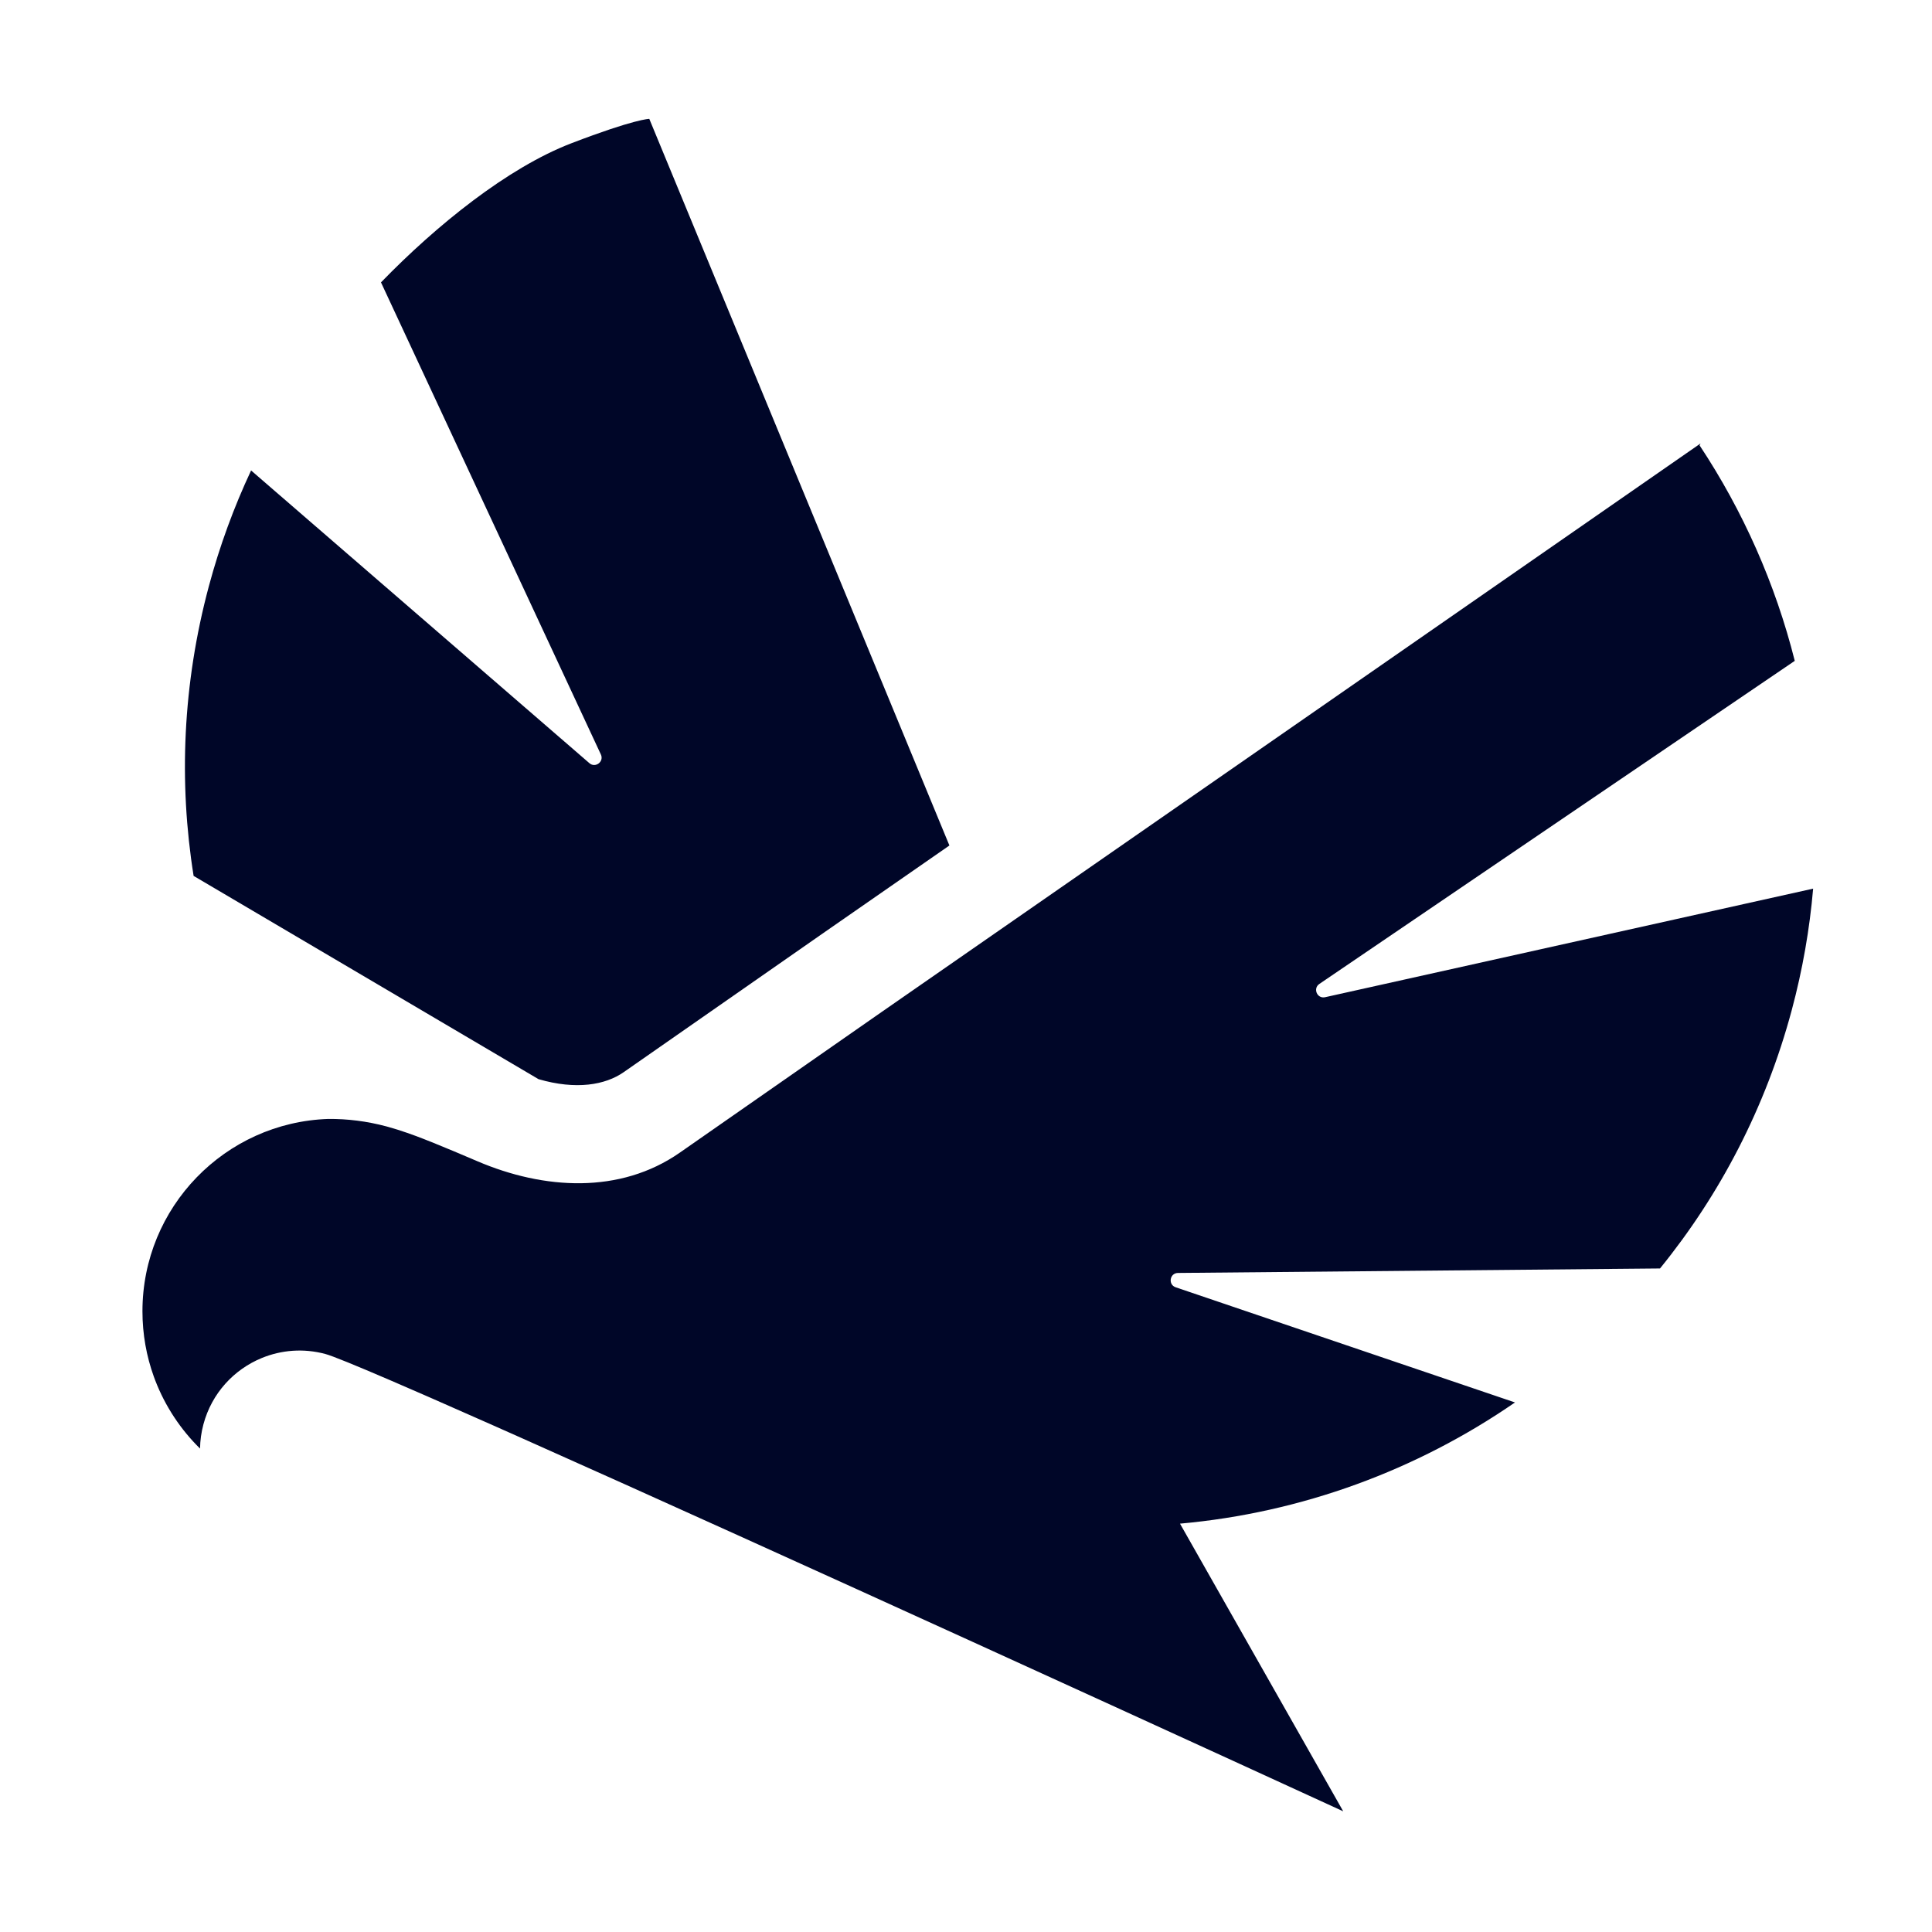 <svg width="1024" height="1024" viewBox="0 0 1024 1024" fill="none" xmlns="http://www.w3.org/2000/svg">
<path fill-rule="evenodd" clip-rule="evenodd" d="M81.534 729.645C81.788 730.33 82.044 731.015 82.301 731.699C82.038 731.017 81.783 730.333 81.534 729.645Z" fill="#000628"/>
<path d="M224.865 739.388L225.84 739.814C226.318 740.023 226.798 740.233 227.281 740.444L228.949 741.175C238.434 745.329 248.864 749.931 260.067 754.901C265.435 757.282 270.98 759.748 276.683 762.289C344.602 792.551 434.981 833.531 515.776 870.338C622.164 918.804 711.935 960.034 711.935 960.034L625.44 807.597L625.457 807.563C689.763 801.81 750.871 779.282 802.969 743.327L623.136 682.288C618.972 680.875 619.959 674.732 624.356 674.691L879.838 672.314C911.585 633.262 935.803 587.062 949.675 535.337C955.427 513.888 959.164 492.374 961 470.995L702.332 528.543C698.129 529.478 695.726 523.926 699.286 521.507L951.263 350.266C941.011 309.505 923.877 270.883 900.823 236.068L901.318 235.042L467.16 536.456L360.297 610.936C328.694 632.961 288.336 630.604 252.922 615.434C244.247 611.718 236.383 608.412 229.894 605.795C227.378 604.778 221.77 602.511 215.861 600.459C212.583 599.321 209.046 598.183 205.545 597.22L205.29 597.15L205.096 597.097L205.004 597.073C204.923 597.051 204.841 597.029 204.76 597.007C194.479 594.255 184.151 592.982 174.001 593.059C119.288 594.903 75.5 639.838 75.5 695C75.5 707.163 77.629 718.829 81.534 729.645C81.788 730.33 82.044 731.015 82.301 731.699C87.584 745.395 95.738 757.664 106.025 767.769C106.089 763.508 106.675 759.185 107.829 754.881C112.263 738.347 124.096 725.767 138.815 719.745C149.116 715.531 160.829 714.528 172.41 717.629C176.135 718.626 188.335 723.61 206.699 731.507C212.219 733.881 218.295 736.518 224.865 739.388Z" fill="#000628"/>
<path d="M503.206 448.129L437.467 493.768L330.564 568.275C320.809 575.073 305.362 577.785 285.437 571.982L102.619 464.248C94.668 414.568 96.816 362.46 110.688 310.734C116.441 289.286 123.972 268.788 133.081 249.355L312.294 404.41C315.466 407.32 320.325 403.713 318.453 399.839L201.932 149.665C231.209 119.486 269.03 88.927 302.765 75.964C336.5 63 344.137 63 344.137 63L503.206 448.129Z" fill="#000628"/>
</svg>